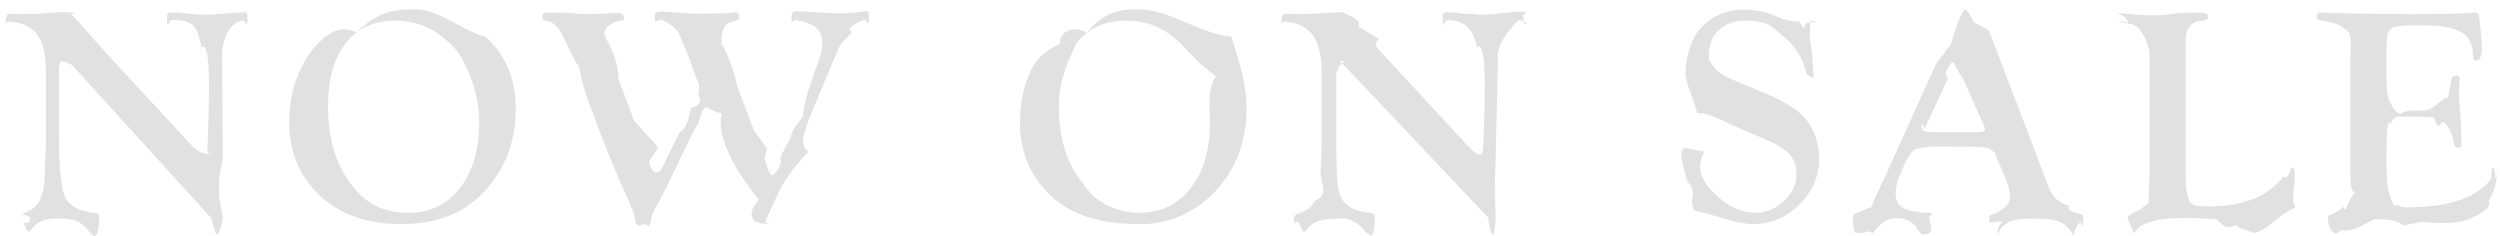 <svg 
 xmlns="http://www.w3.org/2000/svg"
 xmlns:xlink="http://www.w3.org/1999/xlink"
 width="148px" height="14px">
<path fill-rule="evenodd"  fill="rgb(225, 225, 225)"
 d="M147.327,11.903 C147.54,12.370 146.713,12.704 146.304,12.904 C145.895,13.105 145.352,13.205 144.676,13.205 C144.280,13.205 143.839,13.181 143.356,13.133 L142.277,13.35 C141.880,12.999 141.344,12.981 140.668,12.981 C140.215,12.981 139.527,13.8 138.603,13.62 C138.349,13.80 138.166,13.88 138.54,13.88 C137.905,13.88 137.825,13.22 137.812,12.888 C137.806,12.778 137.874,12.696 138.17,12.641 C138.370,12.510 138.611,12.372 138.738,12.226 C138.865,12.80 138.966,11.819 139.40,11.444 C139.108,11.128 139.142,10.699 139.142,10.157 L139.142,3.71 C139.142,2.404 139.29,1.951 138.803,1.712 C138.577,1.474 138.107,1.307 137.394,1.212 C137.226,1.188 137.143,1.100 137.143,0.947 C137.143,0.808 137.245,0.738 137.450,0.738 C137.493,0.738 137.586,0.744 137.729,0.756 C137.840,0.762 137.992,0.765 138.184,0.765 L139.124,0.800 L142.649,0.836 C144.676,0.836 145.926,0.809 146.397,0.756 C146.447,0.750 146.490,0.747 146.527,0.747 C146.707,0.747 146.797,0.845 146.797,1.42 C146.797,1.179 146.816,1.424 146.853,1.776 C146.902,2.295 146.927,2.668 146.927,2.895 C146.927,3.348 146.806,3.581 146.565,3.593 C146.447,3.599 146.388,3.467 146.388,3.197 C146.388,2.604 146.163,2.174 145.713,1.907 C145.264,1.641 144.537,1.507 143.532,1.507 L142.398,1.507 L141.765,1.579 C141.449,1.675 141.291,1.976 141.291,2.483 L141.282,2.850 L141.282,4.792 C141.282,5.347 141.323,5.699 141.407,5.848 C141.491,5.997 141.694,6.72 142.16,6.72 L142.295,6.63 L142.705,6.54 L143.495,6.54 C144.109,6.54 144.583,5.729 144.918,5.78 L145.132,4.640 C145.188,4.532 145.281,4.476 145.411,4.470 C145.548,4.464 145.616,4.545 145.616,4.712 C145.616,4.760 145.607,4.891 145.588,5.107 C145.575,5.262 145.569,5.394 145.569,5.501 C145.569,5.693 145.597,6.141 145.653,6.847 C145.690,7.307 145.709,7.708 145.709,8.48 L145.718,8.506 C145.718,8.589 145.709,8.646 145.690,8.676 C145.665,8.712 145.616,8.733 145.541,8.739 C145.386,8.751 145.290,8.637 145.253,8.399 C145.172,7.892 144.986,7.507 144.695,7.244 C144.534,7.101 144.337,7.9 144.104,6.967 C143.872,6.925 143.436,6.904 142.798,6.904 L142.165,6.904 C141.868,6.904 141.664,6.947 141.556,7.34 C141.447,7.120 141.375,7.294 141.337,7.556 C141.300,7.854 141.282,8.325 141.282,8.968 L141.282,9.772 C141.282,10.612 141.350,11.217 141.486,11.586 C141.592,11.854 141.716,12.36 141.858,12.131 C142.1,12.227 142.221,12.274 142.519,12.274 C145.36,12.274 146.682,11.537 147.457,10.63 C147.501,9.992 147.538,9.953 147.569,9.947 C147.631,9.935 147.688,9.955 147.741,10.6 C147.794,10.56 147.820,10.121 147.820,10.198 C147.820,10.785 147.656,11.353 147.327,11.903 ZM133.237,13.80 C133.76,13.80 132.782,13.65 132.354,13.35 C132.242,13.29 131.870,13.8 131.238,12.972 L130.224,12.927 C129.883,12.909 129.495,12.901 129.61,12.901 C128.342,12.901 127.567,12.946 126.736,13.37 C126.482,13.65 126.311,13.80 126.225,13.80 C126.45,13.80 125.955,13.1 125.955,12.842 C125.955,12.733 126.35,12.657 126.197,12.614 C126.593,12.507 126.868,12.300 127.20,11.994 C127.172,11.687 127.248,11.186 127.248,10.489 L127.248,3.25 C127.248,2.73 126.835,1.534 126.11,1.409 L125.453,1.319 C125.217,1.283 125.99,1.192 125.99,1.46 C125.99,0.865 125.192,0.774 125.379,0.774 C125.441,0.774 125.531,0.782 125.649,0.800 C125.736,0.806 125.857,0.818 126.12,0.836 L126.413,0.863 C126.792,0.899 127.74,0.917 127.261,0.917 C127.559,0.917 128.34,0.881 128.686,0.809 C129.170,0.762 129.664,0.738 130.167,0.738 C130.540,0.738 130.726,0.823 130.726,0.993 C130.726,1.139 130.593,1.218 130.326,1.230 C129.700,1.272 129.387,1.686 129.387,2.472 L129.387,10.228 C129.387,11.342 129.526,11.967 129.804,12.104 C129.959,12.182 130.261,12.220 130.713,12.220 C132.814,12.220 134.304,11.626 135.181,10.437 C135.452,10.75 135.621,9.893 135.691,9.893 C135.804,9.893 135.860,10.16 135.860,10.260 C135.860,11.18 135.603,11.695 135.88,12.292 C134.636,12.817 134.19,13.80 133.237,13.80 ZM122.756,13.97 C122.278,12.996 121.508,12.945 120.446,12.945 C119.377,12.945 118.651,12.992 118.266,13.87 C118.173,13.112 118.92,13.124 118.24,13.124 C117.850,13.124 117.763,13.39 117.763,12.869 C117.763,12.783 117.831,12.719 117.967,12.677 C118.265,12.593 118.511,12.444 118.707,12.229 C118.902,12.15 119.0,11.788 119.0,11.549 C119.0,11.215 118.731,10.481 118.193,9.347 C118.26,9.1 117.842,8.803 117.641,8.752 C117.440,8.702 116.727,8.676 115.503,8.676 L114.242,8.676 L113.407,8.819 C113.178,8.920 112.918,9.313 112.628,9.998 L112.340,10.685 C112.253,10.882 112.210,11.81 112.210,11.284 C112.210,12.34 112.756,12.468 113.847,12.587 C114.83,12.618 114.197,12.706 114.191,12.852 C114.179,13.10 114.67,13.88 113.856,13.88 C113.744,13.88 113.585,13.71 113.380,13.35 C112.970,12.957 112.604,12.918 112.281,12.918 C111.988,12.918 111.516,12.948 110.864,13.8 C110.379,13.56 110.78,13.80 109.960,13.80 C109.786,13.80 109.699,13.7 109.699,12.861 C109.699,12.739 109.786,12.648 109.959,12.587 C110.294,12.486 110.562,12.300 110.764,12.29 C110.965,11.758 111.264,11.187 111.661,10.318 L114.200,4.688 C114.405,4.241 114.548,3.935 114.628,3.768 L115.493,2.61 L115.940,1.221 L115.940,1.248 C116.138,0.795 116.271,0.568 116.340,0.568 C116.439,0.568 116.609,0.818 116.851,1.319 L117.74,1.793 L121.306,11.139 C121.517,11.610 121.765,11.961 122.50,12.194 C122.336,12.426 122.704,12.581 123.157,12.659 C123.269,12.677 123.325,12.762 123.325,12.914 C123.325,13.78 123.253,13.157 123.110,13.151 C123.30,13.145 122.911,13.127 122.756,13.97 ZM117.470,7.487 L117.423,7.389 L116.209,4.657 C115.918,4.3 115.711,3.676 115.587,3.676 C115.513,3.676 115.377,3.887 115.179,4.309 L115.3,4.684 L113.917,7.67 L113.815,7.290 C113.771,7.380 113.750,7.457 113.750,7.523 C113.750,7.725 113.973,7.826 114.418,7.826 L117.164,7.826 C117.398,7.826 117.516,7.764 117.516,7.639 C117.516,7.609 117.501,7.558 117.470,7.487 ZM103.919,5.281 C105.391,5.860 106.366,6.427 106.844,6.982 C107.409,7.650 107.692,8.456 107.692,9.399 C107.692,10.438 107.301,11.343 106.520,12.113 C105.738,12.882 104.824,13.267 103.776,13.267 C103.348,13.267 102.669,13.127 101.739,12.847 C101.305,12.710 100.986,12.620 100.781,12.578 C100.496,12.525 100.330,12.472 100.284,12.422 C100.237,12.371 100.198,12.217 100.167,11.961 C100.136,11.680 100.43,11.275 99.888,10.744 C99.653,9.932 99.535,9.413 99.535,9.186 C99.535,8.900 99.631,8.757 99.823,8.757 C99.910,8.757 99.972,8.828 100.9,8.971 C100.313,9.995 100.841,10.855 101.593,11.552 C102.344,12.248 103.123,12.596 103.931,12.596 C104.558,12.596 105.118,12.366 105.612,11.905 C106.105,11.444 106.352,10.916 106.352,10.321 C106.352,9.851 106.223,9.464 105.966,9.161 C105.708,8.857 105.263,8.572 104.629,8.304 L103.213,7.696 C101.878,7.123 100.972,6.581 100.494,6.71 C100.16,5.560 99.777,4.881 99.777,4.33 C99.777,3.48 100.110,2.224 100.776,1.562 C101.443,0.899 102.272,0.568 103.264,0.568 C103.846,0.568 104.417,0.675 104.975,0.890 L105.598,1.140 C105.877,1.248 106.75,1.302 106.193,1.302 C106.280,1.302 106.370,1.281 106.463,1.239 L106.817,1.69 C106.867,1.45 106.916,1.33 106.966,1.33 C107.96,1.33 107.162,1.132 107.162,1.328 L107.143,2.53 C107.143,2.167 107.149,2.274 107.162,2.376 L107.282,3.253 L107.375,4.67 C107.388,4.139 107.394,4.198 107.394,4.246 C107.394,4.503 107.316,4.631 107.162,4.631 C107.50,4.631 106.969,4.518 106.920,4.292 C106.740,3.459 106.286,2.739 105.560,2.132 C104.833,1.525 104.63,1.221 103.249,1.221 C102.690,1.221 102.203,1.402 101.787,1.765 C101.370,2.127 101.162,2.555 101.162,3.49 C101.162,3.506 101.346,3.901 101.712,4.234 C101.948,4.449 102.684,4.798 103.919,5.281 ZM88.675,3.260 L88.675,3.698 L88.543,9.288 L88.506,10.57 L88.496,11.49 L88.506,11.729 L88.543,12.847 C88.543,13.14 88.481,13.94 88.355,13.88 C88.244,13.82 88.129,13.17 88.11,12.892 L79.550,3.843 C79.402,3.688 79.299,3.611 79.244,3.611 C79.95,3.611 79.21,3.745 79.21,4.13 L79.11,4.272 L79.11,7.741 C79.11,9.595 79.108,10.835 79.300,11.461 C79.504,12.128 80.109,12.507 81.114,12.596 C81.300,12.615 81.393,12.691 81.393,12.824 C81.393,13.6 81.296,13.97 81.104,13.97 C81.29,13.97 80.908,13.85 80.740,13.62 C80.218,12.978 79.640,12.936 79.7,12.936 C78.379,12.936 77.820,12.979 77.329,13.64 C77.112,13.98 76.954,13.115 76.854,13.115 C76.686,13.115 76.603,13.42 76.603,12.896 C76.603,12.775 76.692,12.690 76.872,12.641 C77.325,12.516 77.655,12.259 77.863,11.869 C78.71,11.479 78.174,10.918 78.174,10.186 L78.240,8.61 L78.240,4.186 C78.240,2.352 77.536,1.388 76.128,1.293 C75.936,1.281 75.840,1.205 75.840,1.65 C75.840,0.894 75.946,0.809 76.157,0.809 L76.801,0.836 L77.192,0.827 C77.677,0.827 78.196,0.800 78.750,0.747 C78.955,0.729 79.126,0.720 79.263,0.720 C79.454,0.720 79.606,0.760 79.717,0.841 C79.829,0.921 80.64,1.167 80.423,1.579 L81.63,2.304 C81.317,2.590 81.468,2.763 81.518,2.823 L86.437,8.139 L86.752,8.479 C87.173,8.933 87.455,9.160 87.597,9.160 C87.727,9.160 87.798,8.978 87.810,8.614 C87.866,7.297 87.894,6.43 87.894,4.851 C87.894,3.450 87.746,2.502 87.452,2.8 C87.157,1.513 86.579,1.236 85.717,1.176 C85.513,1.164 85.410,1.94 85.410,0.966 C85.410,0.808 85.501,0.729 85.681,0.729 C85.904,0.729 86.265,0.759 86.762,0.818 C87.85,0.854 87.352,0.872 87.563,0.872 C87.992,0.872 88.672,0.815 89.604,0.702 C89.728,0.690 89.818,0.684 89.874,0.684 C90.73,0.684 90.173,0.769 90.173,0.939 C90.173,1.91 90.73,1.182 89.875,1.212 C89.75,1.355 88.675,2.38 88.675,3.260 ZM67.6,13.267 C64.997,13.267 63.391,12.702 62.188,11.570 C60.985,10.439 60.383,8.927 60.383,7.34 C60.383,6.222 60.535,5.414 60.839,4.611 C61.143,3.808 61.555,3.135 62.76,2.592 C62.677,1.953 63.442,1.453 64.369,1.92 C65.296,0.730 66.280,0.550 67.322,0.550 C69.256,0.550 70.819,1.92 72.9,2.175 C73.200,3.259 73.795,4.682 73.795,6.443 C73.795,8.360 73.181,9.984 71.954,11.315 C70.757,12.617 69.108,13.267 67.6,13.267 ZM71.98,4.510 C70.744,3.618 70.273,2.910 69.684,2.384 C68.829,1.609 67.818,1.221 66.652,1.221 C65.406,1.221 64.432,1.666 63.732,2.555 C63.31,3.444 62.681,4.682 62.681,6.269 C62.681,8.142 63.121,9.665 64.1,10.838 C64.882,12.10 66.26,12.596 67.433,12.596 C68.704,12.596 69.721,12.112 70.484,11.142 C71.247,10.172 71.628,8.876 71.628,7.253 C71.628,6.317 71.451,5.402 71.98,4.510 ZM50.282,1.717 C50.68,1.959 49.861,2.327 49.663,2.822 L49.114,4.119 L48.268,6.140 C47.623,7.678 47.229,8.623 47.87,8.975 C46.516,10.382 46.153,11.255 45.999,11.595 C45.645,12.346 45.441,12.800 45.385,12.955 C45.303,13.163 45.178,13.267 45.9,13.267 C44.802,13.267 44.645,13.139 44.538,12.883 C44.501,12.787 44.353,12.435 44.93,11.827 C43.129,9.589 42.455,7.892 42.72,6.734 C41.991,6.478 41.898,6.352 41.793,6.358 C41.669,6.364 41.520,6.588 41.347,7.29 C41.155,7.513 40.758,8.381 40.157,9.634 C39.556,10.887 39.116,11.761 38.837,12.256 C38.719,12.477 38.642,12.629 38.604,12.713 C38.436,13.82 38.245,13.267 38.32,13.267 C37.826,13.267 37.660,13.68 37.535,12.668 C37.485,12.513 37.392,12.287 37.256,11.989 C36.412,10.128 35.603,8.125 34.828,5.979 C34.307,4.548 34.34,3.797 34.10,3.725 L33.507,2.509 C33.173,1.692 32.782,1.266 32.336,1.230 C32.181,1.218 32.103,1.136 32.103,0.984 C32.103,0.820 32.199,0.738 32.392,0.738 C32.435,0.738 32.665,0.747 33.82,0.765 L34.13,0.809 C34.398,0.827 34.715,0.836 34.964,0.836 C35.393,0.836 35.893,0.812 36.464,0.765 L36.623,0.756 C36.834,0.756 36.940,0.838 36.940,1.2 C36.940,1.160 36.828,1.239 36.605,1.239 C36.53,1.239 35.777,1.492 35.777,1.999 C35.777,2.279 36.58,3.179 36.622,4.699 L37.531,7.140 L38.97,8.731 L38.413,9.572 C38.568,10.1 38.713,10.216 38.849,10.216 C39.11,10.216 39.222,9.921 39.483,9.330 C39.502,9.283 39.738,8.809 40.192,7.909 C40.347,7.605 40.587,7.98 40.910,6.389 C41.84,6.1 41.233,5.677 41.357,5.414 C41.407,5.313 41.432,5.239 41.432,5.191 C41.432,5.137 41.410,5.57 41.365,4.949 C41.258,4.711 41.106,4.318 40.911,3.769 C40.595,2.875 40.296,2.234 40.13,1.847 C39.731,1.459 39.398,1.236 39.14,1.176 C38.846,1.146 38.762,1.61 38.762,0.921 C38.762,0.763 38.880,0.684 39.117,0.684 C39.253,0.684 39.402,0.690 39.564,0.702 C40.433,0.774 40.946,0.809 41.101,0.809 C42.164,0.809 42.782,0.797 42.956,0.774 C43.229,0.744 43.418,0.726 43.524,0.720 C43.686,0.714 43.766,0.811 43.766,1.11 C43.766,1.109 43.698,1.179 43.562,1.221 L43.273,1.310 C42.895,1.430 42.706,1.683 42.706,2.70 C42.706,2.446 43.28,3.483 43.673,5.182 L44.641,7.739 L45.41,8.794 C45.152,9.86 45.227,9.283 45.264,9.384 C45.406,9.825 45.558,10.43 45.720,10.37 C45.874,10.31 46.33,9.804 46.194,9.357 C46.231,9.250 46.420,8.806 46.761,8.25 C46.910,7.679 47.161,7.35 47.515,6.94 C47.694,5.623 47.930,5.15 48.221,4.270 C48.525,3.495 48.677,2.938 48.677,2.598 C48.677,2.169 48.569,1.856 48.352,1.659 C48.135,1.463 47.719,1.302 47.105,1.176 C46.925,1.140 46.842,1.64 46.854,0.948 C46.867,0.766 46.954,0.672 47.115,0.666 C47.252,0.660 47.460,0.669 47.740,0.693 C48.454,0.759 49.91,0.791 49.650,0.791 C50.222,0.791 50.725,0.750 51.160,0.666 L51.235,0.657 C51.371,0.657 51.440,0.730 51.440,0.876 C51.440,1.9 51.340,1.109 51.142,1.176 C50.782,1.296 50.496,1.476 50.282,1.717 ZM23.743,13.267 C21.734,13.267 20.128,12.702 18.926,11.570 C17.723,10.439 17.121,8.927 17.121,7.34 C17.121,6.222 17.273,5.414 17.577,4.611 C17.881,3.808 18.293,3.135 18.814,2.592 C19.415,1.953 20.180,1.453 21.107,1.92 C22.34,0.730 23.18,0.550 24.60,0.550 C25.994,0.550 27.557,1.92 28.747,2.175 C29.938,3.259 30.533,4.682 30.533,6.443 C30.533,8.360 29.919,9.984 28.691,11.315 C27.495,12.617 25.845,13.267 23.743,13.267 ZM27.836,4.510 C27.482,3.618 27.11,2.910 26.422,2.384 C25.566,1.609 24.556,1.221 23.390,1.221 C22.144,1.221 21.170,1.666 20.470,2.555 C19.769,3.444 19.419,4.682 19.419,6.269 C19.419,8.142 19.859,9.665 20.739,10.838 C21.620,12.10 22.764,12.596 24.171,12.596 C25.442,12.596 26.459,12.112 27.222,11.142 C27.985,10.172 28.366,8.876 28.366,7.253 C28.366,6.317 28.189,5.402 27.836,4.510 ZM13.151,3.260 L13.151,3.698 L13.19,9.288 L12.982,10.57 L12.972,11.49 L12.982,11.729 L13.19,12.847 C13.19,13.14 12.957,13.94 12.831,13.88 C12.720,13.82 12.605,13.17 12.488,12.892 L4.26,3.843 C3.878,3.688 3.776,3.611 3.720,3.611 C3.571,3.611 3.497,3.745 3.497,4.13 L3.488,4.272 L3.488,7.741 C3.488,9.595 3.584,10.835 3.776,11.461 C3.981,12.128 4.585,12.507 5.590,12.596 C5.776,12.615 5.869,12.691 5.869,12.824 C5.869,13.6 5.772,13.97 5.580,13.97 C5.505,13.97 5.384,13.85 5.216,13.62 C4.694,12.978 4.117,12.936 3.483,12.936 C2.855,12.936 2.296,12.979 1.806,13.64 C1.588,13.98 1.430,13.115 1.330,13.115 C1.163,13.115 1.79,13.42 1.79,12.896 C1.79,12.775 1.168,12.690 1.348,12.641 C1.801,12.516 2.131,12.259 2.339,11.869 C2.547,11.479 2.651,10.918 2.651,10.186 L2.716,8.61 L2.716,4.186 C2.716,2.352 2.12,1.388 0.604,1.293 C0.412,1.281 0.316,1.205 0.316,1.65 C0.316,0.894 0.422,0.809 0.633,0.809 L1.277,0.836 L1.668,0.827 C2.153,0.827 2.672,0.800 3.226,0.747 C3.431,0.729 3.602,0.720 3.739,0.720 C3.931,0.720 4.82,0.760 4.193,0.841 C4.305,0.921 4.540,1.167 4.899,1.579 L5.539,2.304 C5.793,2.590 5.944,2.763 5.994,2.823 L10.913,8.139 L11.228,8.479 C11.649,8.933 11.931,9.160 12.73,9.160 C12.203,9.160 12.274,8.978 12.286,8.614 C12.342,7.297 12.370,6.43 12.370,4.851 C12.370,3.450 12.223,2.502 11.928,2.8 C11.634,1.513 11.55,1.236 10.194,1.176 C9.989,1.164 9.887,1.94 9.887,0.966 C9.887,0.808 9.977,0.729 10.157,0.729 C10.380,0.729 10.741,0.759 11.238,0.818 C11.561,0.854 11.828,0.872 12.39,0.872 C12.468,0.872 13.148,0.815 14.80,0.702 C14.204,0.690 14.294,0.684 14.350,0.684 C14.549,0.684 14.649,0.769 14.649,0.939 C14.649,1.91 14.549,1.182 14.351,1.212 C13.551,1.355 13.151,2.38 13.151,3.260 Z"/>
</svg>
